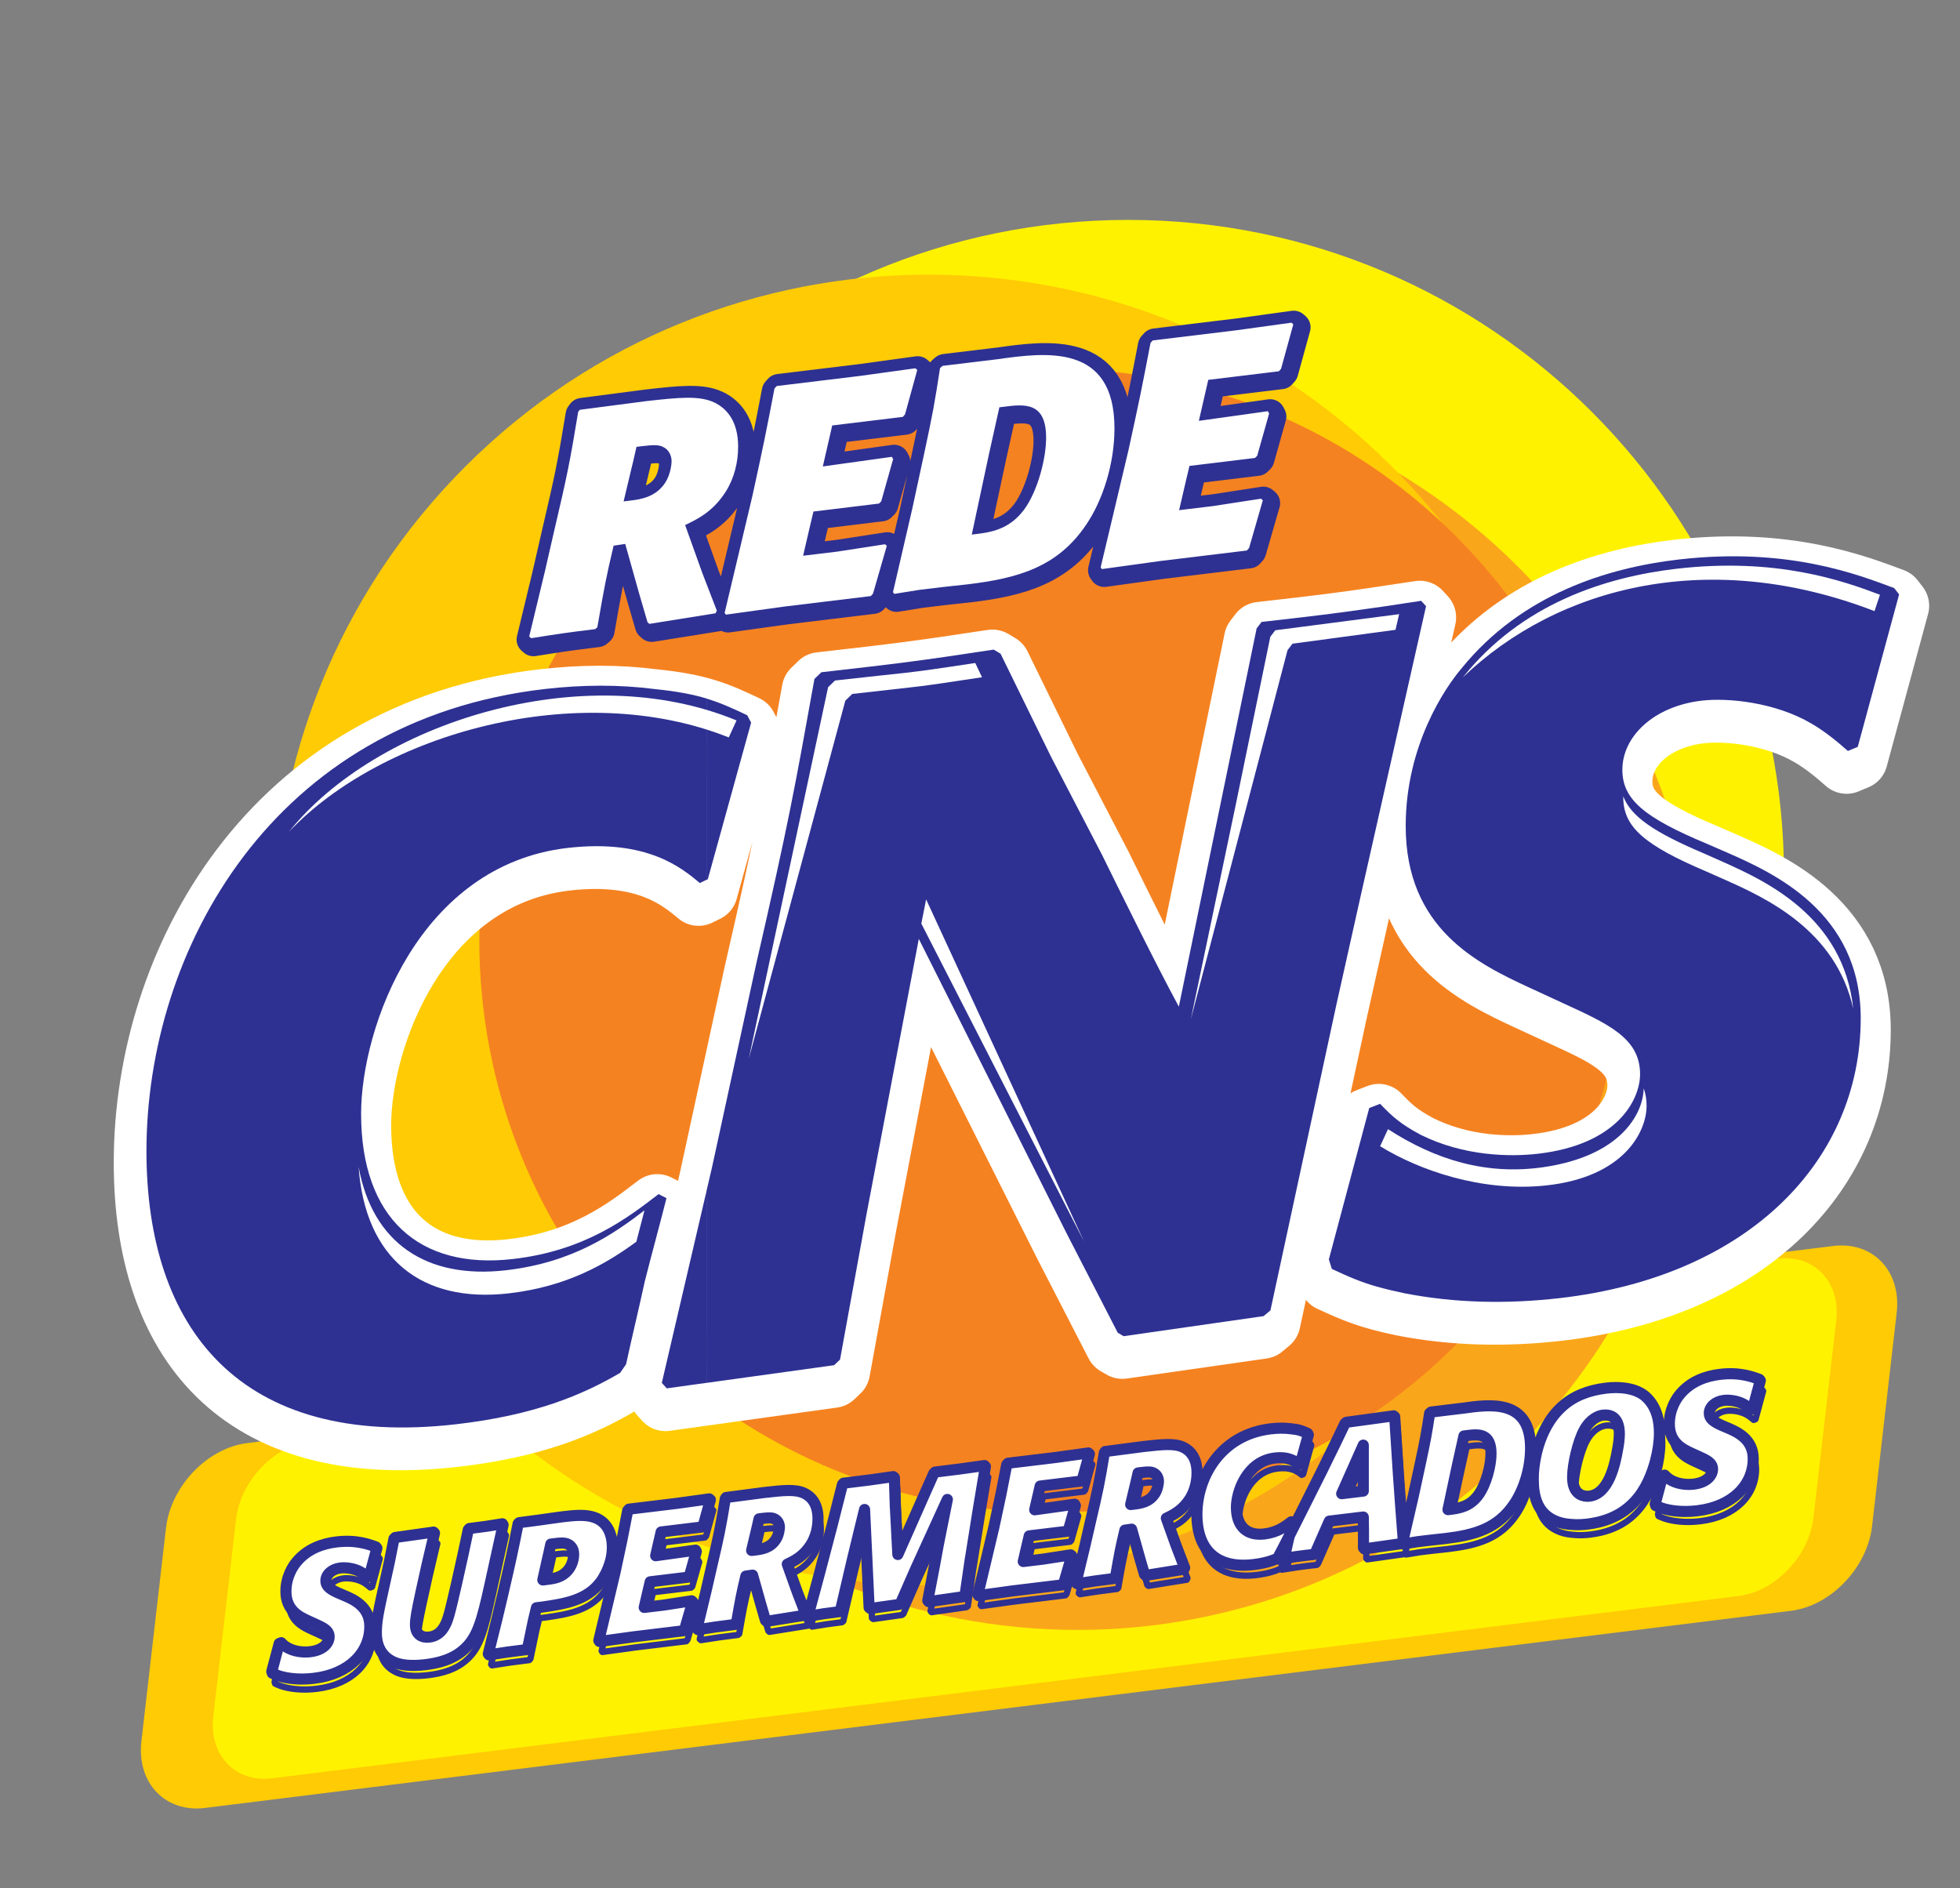 <svg xmlns="http://www.w3.org/2000/svg" width="517" height="498" viewBox="0 0 517 498" fill="none"><rect x="0" y="0" width="517" height="498" fill="#808080" stroke="none"/><path fill-rule="evenodd" clip-rule="evenodd" d="M65.18 380.63L483.53 328.64C494.02 327.34 501.57 335.27 500.3 346.26L493.81 402.5C492.54 413.5 482.92 423.56 472.43 424.86L54.07 476.86C43.58 478.16 36.03 470.23 37.3 459.24L43.79 403C45.06 392 54.68 381.94 65.17 380.64L65.18 380.63Z" fill="#FFCB05"></path><path fill-rule="evenodd" clip-rule="evenodd" d="M82.03 380.07L468.85 331.99C478.55 330.78 485.53 338.12 484.35 348.28L478.35 400.28C477.18 410.45 468.28 419.75 458.58 420.96L71.76 469.04C62.06 470.25 55.08 462.91 56.26 452.75L62.26 400.75C63.43 390.58 72.33 381.28 82.03 380.07Z" fill="#FFF200"></path><path d="M297.59 403.98C393.13 403.98 470.58 326.53 470.58 230.99C470.58 135.45 393.13 58 297.59 58C202.05 58 124.6 135.45 124.6 230.99C124.6 326.53 202.05 403.98 297.59 403.98Z" fill="#FFF200"></path><path d="M400.391 381.785C464.546 317.63 464.546 213.614 400.391 149.458C336.235 85.303 232.219 85.303 168.064 149.458C103.908 213.614 103.908 317.63 168.064 381.785C232.219 445.941 336.235 445.941 400.391 381.785Z" fill="#FAA61A"></path><path d="M367.159 367.498C434.657 300 434.657 190.563 367.159 123.065C299.661 55.567 190.224 55.567 122.726 123.065C55.228 190.563 55.228 300 122.726 367.498C190.224 434.996 299.661 434.996 367.159 367.498Z" fill="#FFCB05"></path><path d="M383.988 354.739C442.907 295.821 442.907 200.295 383.988 141.377C325.07 82.459 229.544 82.459 170.626 141.377C111.708 200.295 111.708 295.821 170.626 354.739C229.544 413.658 325.07 413.658 383.988 354.739Z" fill="#F58220"></path><path fill-rule="evenodd" clip-rule="evenodd" d="M173.36 317.96C165.05 324.36 153.88 332.91 134.91 335.08C110.23 337.9 94.9 324.32 94.9 296.78C94.9 273.92 110.23 231.12 149.45 226.65C170.49 224.25 179.58 232.04 184.26 235.92L186.34 234.9L197.77 193.59L196.73 191.63C189.2 188.07 184.52 186.01 172.57 184.78C162.96 183.54 153.35 183.6 143.47 184.73C71.53 192.94 38.28 253.63 38.28 306.63C38.28 353.13 62.7 385.2 119.85 378.67C140.63 376.3 153.36 370.9 163.23 365.1L164.79 362.84C166.35 355.65 168.17 348.17 169.73 340.97C171.55 333.75 173.63 326.24 175.45 319.02L173.37 317.96H173.36ZM352.17 267.92L358.66 238.86L375.81 162.86L374.51 161.45C354.77 164.48 349.83 165.05 332.43 167.03L331.13 168.74L322.04 212.9L310.61 268.5C304.64 257.49 295.8 239.54 290.35 228.47L276.84 202.48L263.59 175.42L261.77 174.33C241.51 177.42 236.57 177.99 216.31 180.3L214.49 182.07C209.29 210.98 207.74 219.73 199.16 257.08L187.47 310.89L174.22 367.74L175.52 369.19L219.68 363.06L221.24 361.58L228.25 323.11L242.02 250.62L280.99 328.26L294.5 354.51L296.06 355.41L332.95 350.12L334.77 348.61L352.18 267.91L352.17 267.92ZM350.96 337.68C357.19 340.6 361.09 342.24 369.92 344.09C383.43 346.75 397.2 346.99 410.97 345.42C461.37 339.66 490.46 308.76 490.46 271.61C490.46 243.55 467.34 233.21 455.13 227.85L449.93 225.59C433.3 218.66 427.59 213.85 427.59 206.06C427.59 197.23 435.9 189.26 448.63 187.81C455.38 187.04 467.85 188.21 477.47 193.87C480.85 195.82 483.96 198.32 487.08 201.09L489.68 200.01L500.59 159.8L499.29 158.13C489.68 154.55 471.23 147.31 442.66 150.57C423.7 152.74 401.1 159.73 385.25 179.21C380.83 184.39 370.44 199.61 370.44 220.91C370.44 247.93 389.4 257.19 402.91 263.44L411.48 267.4C423.69 273.02 432.26 276.72 432.26 286.33C432.26 293.08 426.29 304.94 405.24 307.34C397.97 308.17 385.76 308.01 374.33 302.3C369.13 299.52 367.06 297.68 363.68 294.16L360.82 295.27L350.17 335.19L350.95 337.7L350.96 337.68Z" stroke="white" stroke-width="16.55" stroke-linejoin="round"></path><path fill-rule="evenodd" clip-rule="evenodd" d="M363.34 339.41V291.41L364.03 291.14C367.41 294.65 369.49 296.49 374.68 299.28C386.11 304.99 398.32 305.15 405.59 304.32C426.63 301.92 432.61 290.06 432.61 283.31C432.61 273.7 424.04 270 411.83 264.38L403.26 260.42C389.75 254.17 370.79 244.9 370.79 217.89C370.79 196.59 381.18 181.37 385.6 176.19C401.45 156.72 424.05 149.72 443.01 147.55C471.59 144.29 490.03 151.53 499.64 155.11L500.94 156.78L490.03 196.99L487.43 198.07C484.31 195.31 481.19 192.81 477.82 190.85C468.21 185.19 455.74 184.02 448.98 184.79C436.25 186.24 427.94 194.21 427.94 203.04C427.94 210.83 433.65 215.64 450.28 222.57L455.48 224.83C467.69 230.19 490.81 240.54 490.81 268.59C490.81 305.74 461.71 336.64 411.32 342.4C397.55 343.97 383.78 343.73 370.27 341.07C367.57 340.5 365.33 339.96 363.34 339.39V339.41ZM363.34 216.69L376.16 159.88L374.86 158.47C370.36 159.16 366.63 159.72 363.34 160.21V216.7V216.69ZM186.35 232.08L186.7 231.91L198.13 190.6L197.09 188.64C193.21 186.81 190.09 185.38 186.35 184.25V232.08ZM363.34 160.2V216.69L359.01 235.87L352.52 264.93L335.11 345.63L333.29 347.14L296.4 352.43L294.84 351.53L281.33 325.28L242.36 247.64L228.59 320.13L221.58 358.6L220.02 360.08L186.34 364.75V314.21L187.81 307.9L199.5 254.09C208.07 216.74 209.63 207.99 214.83 179.08L216.65 177.31C236.91 175 241.85 174.43 262.11 171.34L263.93 172.43L277.18 199.49L290.69 225.48C296.15 236.55 304.98 254.5 310.95 265.51L322.38 209.91L331.47 165.75L332.77 164.04C346.21 162.51 352.21 161.82 363.34 160.19V160.2ZM363.34 291.41L361.17 292.25L350.52 332.17L351.3 334.68C355.63 336.71 358.83 338.12 363.34 339.41V291.41ZM173.71 314.96C165.4 321.36 154.23 329.91 135.26 332.08C110.58 334.9 95.25 321.32 95.25 293.78C95.25 270.92 110.58 228.12 149.8 223.64C170.84 221.24 179.93 229.03 184.61 232.91L186.34 232.06V184.23C182.81 183.16 178.72 182.37 172.92 181.77C163.31 180.53 153.7 180.59 143.82 181.72C71.88 189.95 38.63 250.63 38.63 303.63C38.63 350.13 63.05 382.19 120.2 375.67C140.98 373.3 153.71 367.9 163.58 362.1L165.14 359.84C166.7 352.65 168.52 345.17 170.08 337.97C171.9 330.75 173.98 323.24 175.8 316.02L173.72 314.96H173.71ZM186.35 314.2V364.74L175.87 366.19L174.57 364.74L186.35 314.2Z" fill="#2E3192"></path><path fill-rule="evenodd" clip-rule="evenodd" d="M368.1 166.12L369.06 161.99L336.38 166.24L335.08 167.95L325.99 212.11L314.11 268.84L339.62 171.49L340.92 169.78L368.09 166.12H368.1ZM259.03 178.63L257.25 174.87C236.99 177.96 240.52 177.18 220.25 179.49L218.43 181.26L197.51 279.23L222.98 184.8L224.8 183.03C244.58 180.77 239.94 181.53 259.03 178.63ZM243.02 243.61L244.29 237.22L285.94 327.46L243.02 243.6V243.61Z" fill="white"></path><path fill-rule="evenodd" clip-rule="evenodd" d="M407.82 312.67C428.48 310.45 434.33 298.41 434.33 291.66C434.33 289.95 434.06 288.43 433.56 287.06C433.44 293.85 427.41 304.93 407.06 307.86C392.1 310.01 378.72 305.97 366.12 297.82L364.04 302.32C374.23 308.62 390.84 314.5 407.83 312.67H407.82ZM488.84 266.09C486.33 241.77 465.67 232.34 454.43 227.31L449.33 225.05C436.41 219.56 430.2 215.4 428.18 210.04C428.18 210.14 428.18 210.24 428.18 210.34C428.18 218.13 433.79 222.94 450.1 229.87L455.2 232.13C465.67 236.81 484.3 245.31 488.84 266.09ZM495.89 156.87C486.03 153.14 468.48 146.96 442.2 150.02C423.59 152.19 401.42 159.18 385.87 178.66C411.16 154.39 451.27 144.5 494.45 161.19L495.89 156.87Z" fill="white"></path><path fill-rule="evenodd" clip-rule="evenodd" d="M72.56 444.07C73.71 444.6 74.43 444.9 76.06 445.23C78.55 445.7 81.09 445.73 83.63 445.42C92.92 444.29 98.29 438.56 98.29 431.71C98.29 426.54 94.03 424.66 91.78 423.69L90.82 423.28C87.75 422.02 86.7 421.14 86.7 419.71C86.7 418.08 88.23 416.6 90.58 416.32C91.83 416.17 94.12 416.37 95.9 417.4C96.52 417.76 97.1 418.21 97.67 418.72L98.15 418.52L100.16 411.09L99.92 410.78C98.15 410.13 94.75 408.82 89.48 409.46C85.98 409.88 81.82 411.2 78.89 414.81C78.08 415.77 76.16 418.59 76.16 422.52C76.16 427.5 79.66 429.19 82.15 430.32L83.73 431.04C85.98 432.06 87.56 432.73 87.56 434.5C87.56 435.75 86.46 437.94 82.58 438.41C81.24 438.57 78.99 438.56 76.88 437.52C75.92 437.01 75.54 436.68 74.92 436.03L74.39 436.24L72.43 443.62L72.57 444.08L72.56 444.07ZM133.27 404.67C129.44 405.28 128.48 405.44 124.55 405.92L124.26 406.24L122.87 412.78L121.15 420.51C119.28 428.59 118.9 430.27 117.8 432.03C117.42 432.6 116.41 434.26 113.97 434.55C112.29 434.75 110.33 434.13 110.33 431.3C110.33 429.67 110.71 427.76 111.67 423.23L113.39 415.45L115.35 407.12L115.11 406.86L105 408.28L104.66 408.61L103.46 414.65L101.35 424.25C100.73 427.1 100.01 430.4 100.01 433.23C100.01 434.52 100.01 438.83 104.23 440.96C106.15 441.97 109.16 442.29 112.95 441.83C116.35 441.42 120.28 440.46 123.25 437.7C126.65 434.61 127.85 430.48 130.05 420.4L132.06 411.25L133.45 404.95L133.26 404.69L133.27 404.67ZM141.44 430.22L142.25 426.82L143.97 426.61C149.77 425.76 155.61 424.86 159.25 419.92C160.21 418.56 162.27 415.1 162.27 410.88C162.27 407.43 160.98 403.28 155.76 402.57C153.27 402.25 150.3 402.66 147.43 403.05L142.45 403.75L137.71 404.37L137.42 404.64C135.94 412.01 135.5 414.12 133.3 423.58L131.86 429.65L129.55 438.98L129.75 439.25C133.92 438.59 135.11 438.4 139.62 437.86L139.91 437.54L141.44 430.22ZM145.41 412.88L146.03 410.03L147.08 409.9C148.42 409.74 149.67 409.59 150.62 410.09C150.81 410.16 152.06 410.87 152.06 412.65C152.06 414.71 151.15 416.78 149.38 418C147.94 418.99 146.41 419.17 144.83 419.37L143.92 419.48L145.4 412.88H145.41ZM183.47 425.23L183.18 424.98L175.9 426.1L170.68 426.73L171.69 422.39L172.26 419.97L182.27 418.76L182.61 418.43L184.43 411.98L184.24 411.62L173.7 413.09L175.14 406.83L185.92 405.52L186.26 405.14L188.13 398.35L187.84 398.1L179.31 399.28L166.66 400.81L166.32 401.19C164.98 408.15 164.64 409.82 162.97 417.5L161.05 425.59L158.7 435.45L158.89 435.72L167.75 434.5L181.02 432.89L181.35 432.51L183.46 425.21L183.47 425.23ZM192.3 397.72L192.06 398.04C190.77 405.86 190.38 407.73 188.37 416.31L186.98 422.37L184.58 432.34L184.88 432.6C189 431.95 190.2 431.76 194.65 431.22L194.99 430.94C196.09 424.63 196.33 423.3 197.48 418.47L199.25 418.21L201.36 425.71L202.65 430.15L202.94 430.41L213.05 428.79L213.24 428.38L211.04 422.66L208.41 415.32C210.42 414.36 212.67 413.22 214.59 410.26C215.93 408.13 216.51 405.72 216.51 403.32C216.51 399.49 214.79 397.49 212.82 396.58C210.52 395.52 207.41 395.85 202.47 396.4L192.32 397.73L192.3 397.72ZM200.4 405.88L200.97 403.37L201.93 403.25C203.61 403.05 204.47 403.04 205.14 403.44C205.91 403.83 206.34 404.68 206.34 405.59C206.34 405.93 206.2 407.57 205.38 408.82C203.9 411.11 201.55 411.39 199.78 411.61L199.01 411.7L200.4 405.88ZM256.75 413.72L258.86 400.53L260.68 389.58L260.44 389.32C254.4 390.19 253.02 390.36 247.41 391.04L247.07 391.37C246.73 392.08 244.39 397.44 243.62 399.12L237.58 412.78L237.1 403.5L236.91 400.03L236.67 392.49L236.38 392.24C230.63 393.08 229.24 393.25 223.26 393.97L222.97 394.29L220.19 405.26L216.88 417.87L213.95 428.76L214.19 429.03C217.5 428.48 218.51 428.31 222.1 427.87L222.44 427.59L225.55 414.28L227.51 406.19L228.8 400.91L229.71 420.49L230 426.78L230.34 427.03L237.91 425.96L238.29 425.67L242.31 416.51L250.64 398.26L248.25 410.19L247.15 416.17L245.47 424.95L245.71 425.22L254.91 423.91L255.29 423.62L256.73 413.72H256.75ZM283.45 413.12L283.16 412.87L275.88 413.99L270.66 414.62L271.67 410.28L272.24 407.86L282.25 406.65L282.59 406.32L284.41 399.87L284.22 399.51L273.68 400.98L275.12 394.72L285.9 393.41L286.24 393.03L288.11 386.24L287.82 385.99L279.29 387.17L266.64 388.7L266.3 389.08C264.96 396.04 264.62 397.71 262.95 405.39L261.03 413.48L258.68 423.34L258.87 423.61L267.73 422.39L281 420.78L281.34 420.4L283.45 413.1V413.12ZM292.28 385.6L292.04 385.92C290.75 393.74 290.36 395.61 288.35 404.19L286.96 410.25L284.56 420.22L284.86 420.48C288.98 419.83 290.18 419.64 294.63 419.1L294.97 418.82C296.07 412.51 296.31 411.18 297.46 406.35L299.23 406.09L301.34 413.59L302.63 418.03L302.92 418.29L313.03 416.67L313.22 416.26L311.02 410.54L308.39 403.2C310.4 402.24 312.65 401.1 314.57 398.14C315.91 396.01 316.49 393.6 316.49 391.2C316.49 387.37 314.77 385.37 312.8 384.46C310.5 383.4 307.39 383.73 302.45 384.28L292.29 385.61L292.28 385.6ZM300.38 393.77L300.95 391.26L301.91 391.14C303.59 390.94 304.45 390.93 305.12 391.33C305.89 391.72 306.32 392.57 306.32 393.48C306.32 393.82 306.18 395.46 305.36 396.71C303.88 399 301.53 399.28 299.76 399.5L298.99 399.59L300.38 393.77ZM341.35 404.14C339.82 405.33 337.76 406.92 334.26 407.35C329.71 407.9 326.88 405.42 326.88 400.34C326.88 396.12 329.71 388.21 336.94 387.34C340.82 386.87 342.5 388.3 343.36 389.01L343.74 388.82L345.85 381.19L345.66 380.83C344.27 380.18 343.41 379.81 341.21 379.6C339.44 379.38 337.67 379.41 335.85 379.63C322.58 381.24 316.45 392.47 316.45 402.24C316.45 410.81 320.95 416.7 331.49 415.42C335.32 414.96 337.67 413.95 339.49 412.86L339.78 412.44C340.07 411.11 340.4 409.73 340.69 408.4C341.03 407.07 341.41 405.68 341.74 404.34L341.36 404.15L341.35 404.14ZM368.34 376.2L355.89 377.9L355.51 378.23C353.5 382.45 352.54 384.39 349.52 390.55L343.87 401.82C341.91 405.7 339.84 409.88 337.92 413.46L338.11 414.02C342 413.4 343.1 413.22 347.36 412.75L347.7 412.37L351.39 403.97L360.35 402.89L360.4 406.09V411.02L360.64 411.29L370.7 409.87L370.94 409.55C369.65 392.61 369.46 389.52 368.64 376.44L368.35 376.19L368.34 376.2ZM360.34 383.92V396.04L354.64 396.73L360.34 383.92ZM370.85 410.01L374.63 409.4L378.13 408.98C379.42 408.82 380.72 408.71 382.01 408.56C389.67 407.63 395.81 405.98 400.21 399.36C402.65 395.73 404.47 390.21 404.47 384.74C404.47 371.69 393.88 373.16 386.56 374.19L382.15 374.72L378.22 375.2L377.84 375.53C377.03 380.85 376.74 382.42 375.4 388.68L373.58 397.1L370.66 409.74L370.85 410.01ZM385.32 388.62L386.9 381.51L387.57 381.43C390.92 380.98 394.04 380.79 394.04 386.17C394.04 389.27 392.79 394.23 390.69 397.11C388.39 400.2 385.56 400.59 383.17 400.88L382.69 400.94L385.32 388.61V388.62ZM437.45 387.95C438.07 385.53 438.46 383.09 438.46 380.74C438.46 377.77 437.89 373.96 434.92 371.21C432.29 368.8 427.88 368.47 424.38 368.89C419.64 369.46 415.76 371.04 412.84 373.69C406.04 379.73 405.13 389.81 405.18 392.92C405.18 397.33 406.14 402.14 411.5 404.13C412.79 404.6 414.09 404.78 415.43 404.86C416.77 404.98 418.16 404.91 419.55 404.74C426.88 403.85 430.42 400.4 431.81 398.94C434.92 395.69 436.5 391.47 437.46 387.96L437.45 387.95ZM427.44 384.94C426.72 389.15 425.05 396.77 420.02 397.38C419.68 397.42 416.86 397.76 415.9 394.81C415.56 393.89 415.56 392.69 415.56 392.31C415.56 389.1 416.95 382.94 418.63 379.92C420.26 376.99 422.41 376.16 423.52 376.02C427.59 375.53 427.88 379.37 427.88 380.95C427.88 382.24 427.69 383.61 427.45 384.93L427.44 384.94ZM437.47 399.87C438.62 400.4 439.34 400.7 440.97 401.03C443.46 401.5 446 401.53 448.54 401.22C457.83 400.09 463.2 394.36 463.2 387.51C463.2 382.34 458.94 380.46 456.69 379.49L455.73 379.08C452.66 377.82 451.61 376.94 451.61 375.51C451.61 373.88 453.14 372.4 455.49 372.12C456.74 371.97 459.03 372.17 460.81 373.2C461.43 373.56 462.01 374.01 462.58 374.52L463.06 374.32L465.07 366.89L464.83 366.58C463.06 365.93 459.66 364.62 454.39 365.26C450.89 365.68 446.73 367 443.8 370.61C442.99 371.57 441.07 374.39 441.07 378.32C441.07 383.3 444.57 384.99 447.06 386.12L448.64 386.84C450.89 387.86 452.47 388.53 452.47 390.3C452.47 391.55 451.37 393.74 447.49 394.21C446.15 394.37 443.9 394.36 441.79 393.32C440.83 392.81 440.45 392.48 439.83 391.83L439.3 392.04L437.34 399.42L437.48 399.88L437.47 399.87Z" stroke="#2E3192" stroke-width="1.66" stroke-linejoin="round"></path><path fill-rule="evenodd" clip-rule="evenodd" d="M71.82 441.31C72.97 441.84 73.69 442.14 75.32 442.47C77.81 442.94 80.35 442.97 82.89 442.66C92.18 441.53 97.55 435.8 97.55 428.95C97.55 423.78 93.29 421.9 91.04 420.93L90.08 420.52C87.01 419.26 85.96 418.38 85.96 416.95C85.96 415.32 87.49 413.84 89.84 413.56C91.09 413.41 93.38 413.61 95.16 414.64C95.78 415 96.36 415.45 96.93 415.96L97.41 415.76L99.42 408.33L99.18 408.02C97.41 407.37 94.01 406.06 88.74 406.7C85.24 407.12 81.08 408.44 78.15 412.05C77.34 413.01 75.42 415.83 75.42 419.76C75.42 424.74 78.92 426.43 81.41 427.56L82.99 428.28C85.24 429.3 86.82 429.97 86.82 431.74C86.82 432.99 85.72 435.18 81.84 435.65C80.5 435.81 78.25 435.8 76.14 434.76C75.18 434.25 74.8 433.92 74.18 433.27L73.65 433.48L71.69 440.86L71.83 441.32L71.82 441.31ZM132.53 401.91C128.7 402.52 127.74 402.68 123.81 403.16L123.52 403.48L122.13 410.02L120.41 417.75C118.54 425.83 118.16 427.51 117.06 429.27C116.68 429.84 115.67 431.5 113.23 431.79C111.55 431.99 109.59 431.37 109.59 428.54C109.59 426.91 109.97 425 110.93 420.47L112.65 412.69L114.61 404.36L114.37 404.1L104.26 405.52L103.92 405.85L102.72 411.89L100.61 421.49C99.99 424.34 99.27 427.64 99.27 430.47C99.27 431.76 99.27 436.07 103.49 438.2C105.41 439.21 108.42 439.53 112.21 439.07C115.61 438.66 119.54 437.7 122.51 434.94C125.91 431.85 127.11 427.72 129.31 417.64L131.32 408.49L132.71 402.19L132.52 401.93L132.53 401.91ZM140.69 427.46L141.5 424.06L143.22 423.85C149.02 423 154.86 422.1 158.5 417.16C159.46 415.8 161.52 412.34 161.52 408.12C161.52 404.67 160.23 400.52 155.01 399.81C152.52 399.49 149.55 399.9 146.68 400.29L141.7 400.99L136.96 401.61L136.67 401.88C135.19 409.24 134.75 411.36 132.55 420.82L131.11 426.89L128.8 436.22L129 436.49C133.17 435.83 134.36 435.64 138.87 435.1L139.16 434.78L140.69 427.46ZM144.67 410.12L145.29 407.27L146.34 407.14C147.68 406.98 148.93 406.83 149.88 407.33C150.07 407.4 151.32 408.11 151.32 409.89C151.32 411.95 150.41 414.02 148.64 415.24C147.2 416.23 145.67 416.41 144.09 416.61L143.18 416.72L144.66 410.12H144.67ZM182.72 422.47L182.43 422.22L175.15 423.34L169.93 423.97L170.94 419.63L171.51 417.21L181.52 416L181.86 415.67L183.68 409.22L183.49 408.86L172.95 410.33L174.39 404.07L185.17 402.76L185.51 402.38L187.38 395.59L187.09 395.34L178.56 396.52L165.91 398.05L165.57 398.43C164.23 405.39 163.89 407.06 162.22 414.74L160.3 422.83L157.95 432.69L158.14 432.96L167 431.74L180.27 430.13L180.6 429.75L182.71 422.45L182.72 422.47ZM191.56 394.96L191.32 395.28C190.03 403.1 189.64 404.97 187.63 413.55L186.24 419.61L183.84 429.58L184.14 429.84C188.26 429.19 189.46 429 193.91 428.46L194.25 428.18C195.35 421.87 195.59 420.54 196.74 415.71L198.51 415.45L200.62 422.95L201.91 427.39L202.2 427.65L212.31 426.03L212.5 425.62L210.3 419.9L207.67 412.56C209.68 411.6 211.93 410.46 213.85 407.5C215.19 405.37 215.77 402.96 215.77 400.56C215.77 396.73 214.05 394.73 212.08 393.82C209.78 392.76 206.67 393.09 201.73 393.64L191.58 394.97L191.56 394.96ZM199.65 403.12L200.22 400.61L201.18 400.49C202.86 400.29 203.72 400.28 204.39 400.68C205.16 401.07 205.59 401.92 205.59 402.83C205.59 403.17 205.45 404.81 204.63 406.06C203.15 408.35 200.8 408.63 199.03 408.85L198.26 408.94L199.65 403.12ZM256 410.95L258.11 397.76L259.93 386.81L259.69 386.55C253.65 387.42 252.27 387.59 246.66 388.27L246.32 388.6C245.98 389.31 243.64 394.67 242.87 396.35L236.83 410.01L236.35 400.73L236.16 397.26L235.92 389.72L235.63 389.47C229.88 390.31 228.49 390.48 222.51 391.2L222.22 391.52L219.44 402.49L216.13 415.1L213.2 425.99L213.44 426.26C216.75 425.71 217.76 425.54 221.35 425.1L221.69 424.82L224.8 411.51L226.76 403.42L228.05 398.14L228.96 417.72L229.25 424.01L229.59 424.26L237.16 423.19L237.54 422.9L241.56 413.74L249.89 395.49L247.5 407.42L246.4 413.4L244.72 422.18L244.96 422.45L254.16 421.14L254.54 420.85L255.98 410.95H256ZM282.7 410.36L282.41 410.11L275.13 411.23L269.91 411.86L270.92 407.52L271.49 405.1L281.5 403.89L281.84 403.56L283.66 397.11L283.47 396.75L272.93 398.22L274.37 391.96L285.15 390.65L285.49 390.27L287.36 383.48L287.07 383.23L278.54 384.41L265.89 385.94L265.55 386.32C264.21 393.28 263.87 394.95 262.2 402.63L260.28 410.72L257.93 420.58L258.12 420.85L266.98 419.63L280.25 418.02L280.59 417.64L282.7 410.34V410.36ZM291.54 382.84L291.3 383.16C290.01 390.98 289.62 392.85 287.61 401.43L286.22 407.49L283.82 417.46L284.12 417.72C288.24 417.07 289.44 416.88 293.89 416.34L294.23 416.06C295.33 409.75 295.57 408.42 296.72 403.59L298.49 403.33L300.6 410.83L301.89 415.27L302.18 415.53L312.29 413.91L312.48 413.5L310.28 407.78L307.65 400.44C309.66 399.48 311.91 398.34 313.83 395.38C315.17 393.25 315.75 390.84 315.75 388.44C315.75 384.61 314.03 382.61 312.06 381.7C309.76 380.64 306.65 380.97 301.71 381.52L291.55 382.85L291.54 382.84ZM299.63 391.01L300.2 388.5L301.16 388.38C302.84 388.18 303.7 388.17 304.37 388.57C305.14 388.96 305.57 389.81 305.57 390.72C305.57 391.06 305.43 392.7 304.61 393.95C303.12 396.24 300.78 396.52 299.01 396.74L298.24 396.83L299.63 391.01ZM340.61 401.38C339.08 402.57 337.02 404.16 333.52 404.59C328.97 405.14 326.14 402.66 326.14 397.58C326.14 393.36 328.97 385.45 336.2 384.58C340.08 384.11 341.76 385.54 342.62 386.25L343 386.06L345.11 378.43L344.92 378.07C343.53 377.42 342.67 377.05 340.47 376.84C338.7 376.62 336.93 376.65 335.11 376.87C321.84 378.48 315.71 389.71 315.71 399.48C315.71 408.05 320.21 413.94 330.75 412.66C334.58 412.2 336.93 411.19 338.75 410.1L339.04 409.68C339.33 408.35 339.66 406.97 339.95 405.64C340.29 404.31 340.67 402.92 341 401.58L340.62 401.39L340.61 401.38ZM367.59 373.44L355.14 375.14L354.76 375.47C352.75 379.69 351.79 381.63 348.77 387.79L343.12 399.06C341.16 402.94 339.09 407.12 337.17 410.7L337.36 411.26C341.25 410.64 342.35 410.46 346.61 409.99L346.95 409.61L350.64 401.21L359.6 400.13L359.65 403.33V408.26L359.89 408.53L369.95 407.11L370.19 406.79C368.9 389.85 368.71 386.76 367.89 373.68L367.6 373.43L367.59 373.44ZM359.6 381.16V393.28L353.9 393.97L359.6 381.16ZM370.11 407.25L373.89 406.64L377.39 406.22C378.68 406.06 379.98 405.95 381.27 405.8C388.93 404.87 395.07 403.22 399.47 396.6C401.91 392.97 403.73 387.45 403.73 381.98C403.73 368.93 393.14 370.4 385.82 371.43L381.41 371.96L377.48 372.44L377.1 372.77C376.29 378.09 376 379.66 374.66 385.92L372.84 394.34L369.92 406.98L370.11 407.25ZM384.57 385.86L386.15 378.75L386.82 378.67C390.17 378.22 393.29 378.03 393.29 383.41C393.29 386.51 392.04 391.47 389.94 394.35C387.64 397.44 384.81 397.83 382.42 398.12L381.94 398.18L384.57 385.85V385.86ZM436.71 385.19C437.33 382.77 437.72 380.33 437.72 377.98C437.72 375.01 437.14 371.2 434.18 368.45C431.55 366.04 427.14 365.71 423.64 366.13C418.9 366.7 415.02 368.28 412.1 370.93C405.3 376.98 404.39 387.05 404.44 390.16C404.44 394.57 405.4 399.38 410.76 401.37C412.05 401.84 413.35 402.02 414.69 402.1C416.03 402.22 417.42 402.15 418.81 401.98C426.14 401.09 429.68 397.64 431.07 396.18C434.18 392.93 435.76 388.71 436.72 385.2L436.71 385.19ZM426.7 382.18C425.98 386.39 424.31 394.01 419.28 394.62C418.94 394.66 416.12 395 415.16 392.05C414.82 391.13 414.82 389.94 414.82 389.55C414.82 386.34 416.21 380.18 417.89 377.16C419.52 374.23 421.67 373.4 422.78 373.26C426.85 372.77 427.14 376.61 427.14 378.19C427.14 379.48 426.95 380.85 426.71 382.17L426.7 382.18ZM436.73 397.11C437.88 397.64 438.6 397.94 440.23 398.27C442.72 398.74 445.26 398.77 447.8 398.46C457.09 397.33 462.46 391.6 462.46 384.75C462.46 379.58 458.2 377.7 455.95 376.73L454.99 376.32C451.92 375.06 450.87 374.18 450.87 372.75C450.87 371.12 452.4 369.64 454.75 369.36C456 369.21 458.29 369.41 460.07 370.44C460.69 370.8 461.27 371.25 461.84 371.76L462.32 371.56L464.33 364.13L464.09 363.82C462.32 363.17 458.92 361.86 453.65 362.5C450.15 362.92 445.99 364.24 443.06 367.85C442.25 368.81 440.33 371.63 440.33 375.56C440.33 380.54 443.83 382.23 446.32 383.36L447.9 384.08C450.15 385.1 451.73 385.77 451.73 387.54C451.73 388.79 450.63 390.98 446.75 391.45C445.41 391.61 443.16 391.6 441.05 390.56C440.09 390.05 439.71 389.72 439.09 389.07L438.56 389.28L436.6 396.66L436.74 397.12L436.73 397.11Z" fill="white" stroke="#2E3192" stroke-width="2.93" stroke-linejoin="round"></path><path fill-rule="evenodd" clip-rule="evenodd" d="M153.54 108.9L153.13 109.45C150.9 122.96 150.23 126.18 146.76 141L144.36 151.47L140.21 168.69L140.72 169.14C147.84 168.02 149.9 167.68 157.6 166.75L158.18 166.27C160.08 155.36 160.5 153.08 162.48 144.73L165.54 144.28L169.18 157.24L171.41 164.91L171.91 165.36L189.37 162.57L189.7 161.87L185.89 151.99L181.34 139.3C184.82 137.64 188.7 135.68 192.01 130.56C194.33 126.89 195.32 122.71 195.32 118.57C195.32 111.95 192.34 108.5 188.95 106.93C184.98 105.09 179.6 105.66 171.08 106.61L153.54 108.9ZM167.52 123.01L168.51 118.67L170.16 118.47C173.06 118.12 174.55 118.1 175.7 118.79C177.02 119.46 177.77 120.94 177.77 122.51C177.77 123.09 177.52 125.93 176.11 128.09C173.54 132.04 169.49 132.53 166.43 132.9L165.11 133.06L167.51 123L167.52 123.01ZM234.54 144.76L234.04 144.32L221.46 146.26L212.44 147.35L214.18 139.86L215.17 135.68L232.46 133.58L233.04 133.01L236.18 121.87L235.85 121.25L217.64 123.79L220.12 112.98L238.74 110.72L239.32 110.07L242.55 98.34L242.05 97.9L227.32 99.93L205.47 102.58L204.89 103.23C202.57 115.26 201.99 118.14 199.1 131.4L195.79 145.37L191.74 162.41L192.07 162.88L207.38 160.76L230.3 157.98L230.88 157.33L234.52 144.72L234.54 144.76ZM236.51 157.44L243.05 156.39L249.09 155.66C251.32 155.39 253.56 155.2 255.79 154.93C269.03 153.33 279.62 150.47 287.23 139.04C291.45 132.76 294.59 123.24 294.59 113.78C294.59 91.23 276.3 93.78 263.64 95.56L256.03 96.48L249.24 97.3L248.58 97.88C247.17 107.07 246.68 109.78 244.36 120.6L241.22 135.14L236.17 156.98L236.5 157.45L236.51 157.44ZM261.5 120.5L264.23 108.23L265.39 108.09C271.18 107.31 276.56 106.98 276.56 116.28C276.56 121.63 274.41 130.21 270.77 135.19C266.8 140.53 261.92 141.2 257.78 141.7L256.95 141.8L261.5 120.51V120.5ZM333.73 132.74L333.23 132.3L320.65 134.24L311.63 135.33L313.37 127.84L314.36 123.67L331.65 121.57L332.23 121L335.37 109.86L335.04 109.24L316.84 111.78L319.32 100.97L337.94 98.71L338.52 98.06L341.75 86.33L341.25 85.89L326.52 87.92L304.67 90.57L304.09 91.22C301.77 103.25 301.19 106.14 298.3 119.39L294.99 133.36L290.94 150.4L291.27 150.87L306.58 148.75L329.5 145.97L330.08 145.32L333.72 132.71L333.73 132.74Z" stroke="#2E3192" stroke-width="7.89" stroke-linejoin="round"></path><path fill-rule="evenodd" clip-rule="evenodd" d="M152.92 108.09L152.51 108.64C150.28 122.15 149.61 125.37 146.14 140.19L143.74 150.66L139.59 167.88L140.1 168.33C147.22 167.21 149.28 166.87 156.98 165.94L157.56 165.46C159.46 154.55 159.88 152.27 161.86 143.92L164.92 143.47L168.56 156.43L170.79 164.1L171.29 164.55L188.75 161.76L189.08 161.06L185.27 151.18L180.72 138.49C184.2 136.83 188.08 134.87 191.39 129.75C193.71 126.08 194.7 121.9 194.7 117.76C194.7 111.14 191.72 107.69 188.33 106.12C184.36 104.28 178.98 104.85 170.46 105.8L152.92 108.09ZM166.9 122.2L167.89 117.86L169.54 117.66C172.44 117.31 173.93 117.29 175.08 117.98C176.4 118.65 177.15 120.13 177.15 121.7C177.15 122.28 176.9 125.12 175.49 127.28C172.92 131.23 168.87 131.72 165.81 132.09L164.49 132.25L166.89 122.2H166.9ZM233.92 143.96L230.28 156.57L229.7 157.22L206.78 160L191.47 162.12L191.14 161.65L195.19 144.61L198.5 130.64C201.4 117.38 201.98 114.5 204.29 102.47L204.87 101.82L226.72 99.17L241.45 97.14L241.95 97.58L238.72 109.31L238.14 109.96L219.52 112.22L217.04 123.03L235.25 120.49L235.58 121.11L232.44 132.25L231.86 132.82L214.57 134.92L213.58 139.09L211.84 146.58L220.86 145.49L233.44 143.55L233.94 143.99L233.92 143.96ZM235.89 156.64L242.43 155.59L248.47 154.86C250.7 154.59 252.94 154.4 255.17 154.13C268.41 152.53 279 149.67 286.61 138.24C290.83 131.96 293.97 122.44 293.97 112.98C293.97 90.43 275.68 92.98 263.02 94.76L255.41 95.68L248.62 96.5L247.96 97.08C246.55 106.27 246.06 108.98 243.74 119.8L240.6 134.34L235.55 156.18L235.88 156.65L235.89 156.64ZM260.88 119.7L263.61 107.43L264.77 107.29C270.56 106.51 275.94 106.18 275.94 115.48C275.94 120.83 273.79 129.41 270.15 134.39C266.18 139.73 261.3 140.4 257.16 140.9L256.33 141L260.88 119.71V119.7ZM333.11 131.94L329.47 144.55L328.89 145.2L305.97 147.98L290.66 150.1L290.33 149.63L294.38 132.59L297.69 118.62C300.59 105.36 301.17 102.48 303.48 90.44L304.06 89.79L325.91 87.14L340.64 85.11L341.14 85.55L337.91 97.28L337.33 97.93L318.71 100.19L316.23 111L334.43 108.46L334.76 109.08L331.62 120.22L331.04 120.79L313.75 122.89L312.76 127.07L311.02 134.56L320.04 133.47L332.62 131.53L333.12 131.97L333.11 131.94Z" fill="white"></path><path fill-rule="evenodd" clip-rule="evenodd" d="M194.28 190.02C153.6 173.21 99.08 190.74 76.2 219.41C100.66 193.49 152.56 178.73 192.23 194.5L194.28 190.02Z" fill="white"></path><path fill-rule="evenodd" clip-rule="evenodd" d="M170.01 319.23C161.92 325.44 151.06 333.02 133.46 335.04C112.45 337.45 98.25 327.85 94.59 307.77C96.33 331.98 111.18 343.77 134.22 341.13C149.79 339.34 160.08 333.2 167.85 327.52L170 319.23H170.01Z" fill="white"></path></svg>